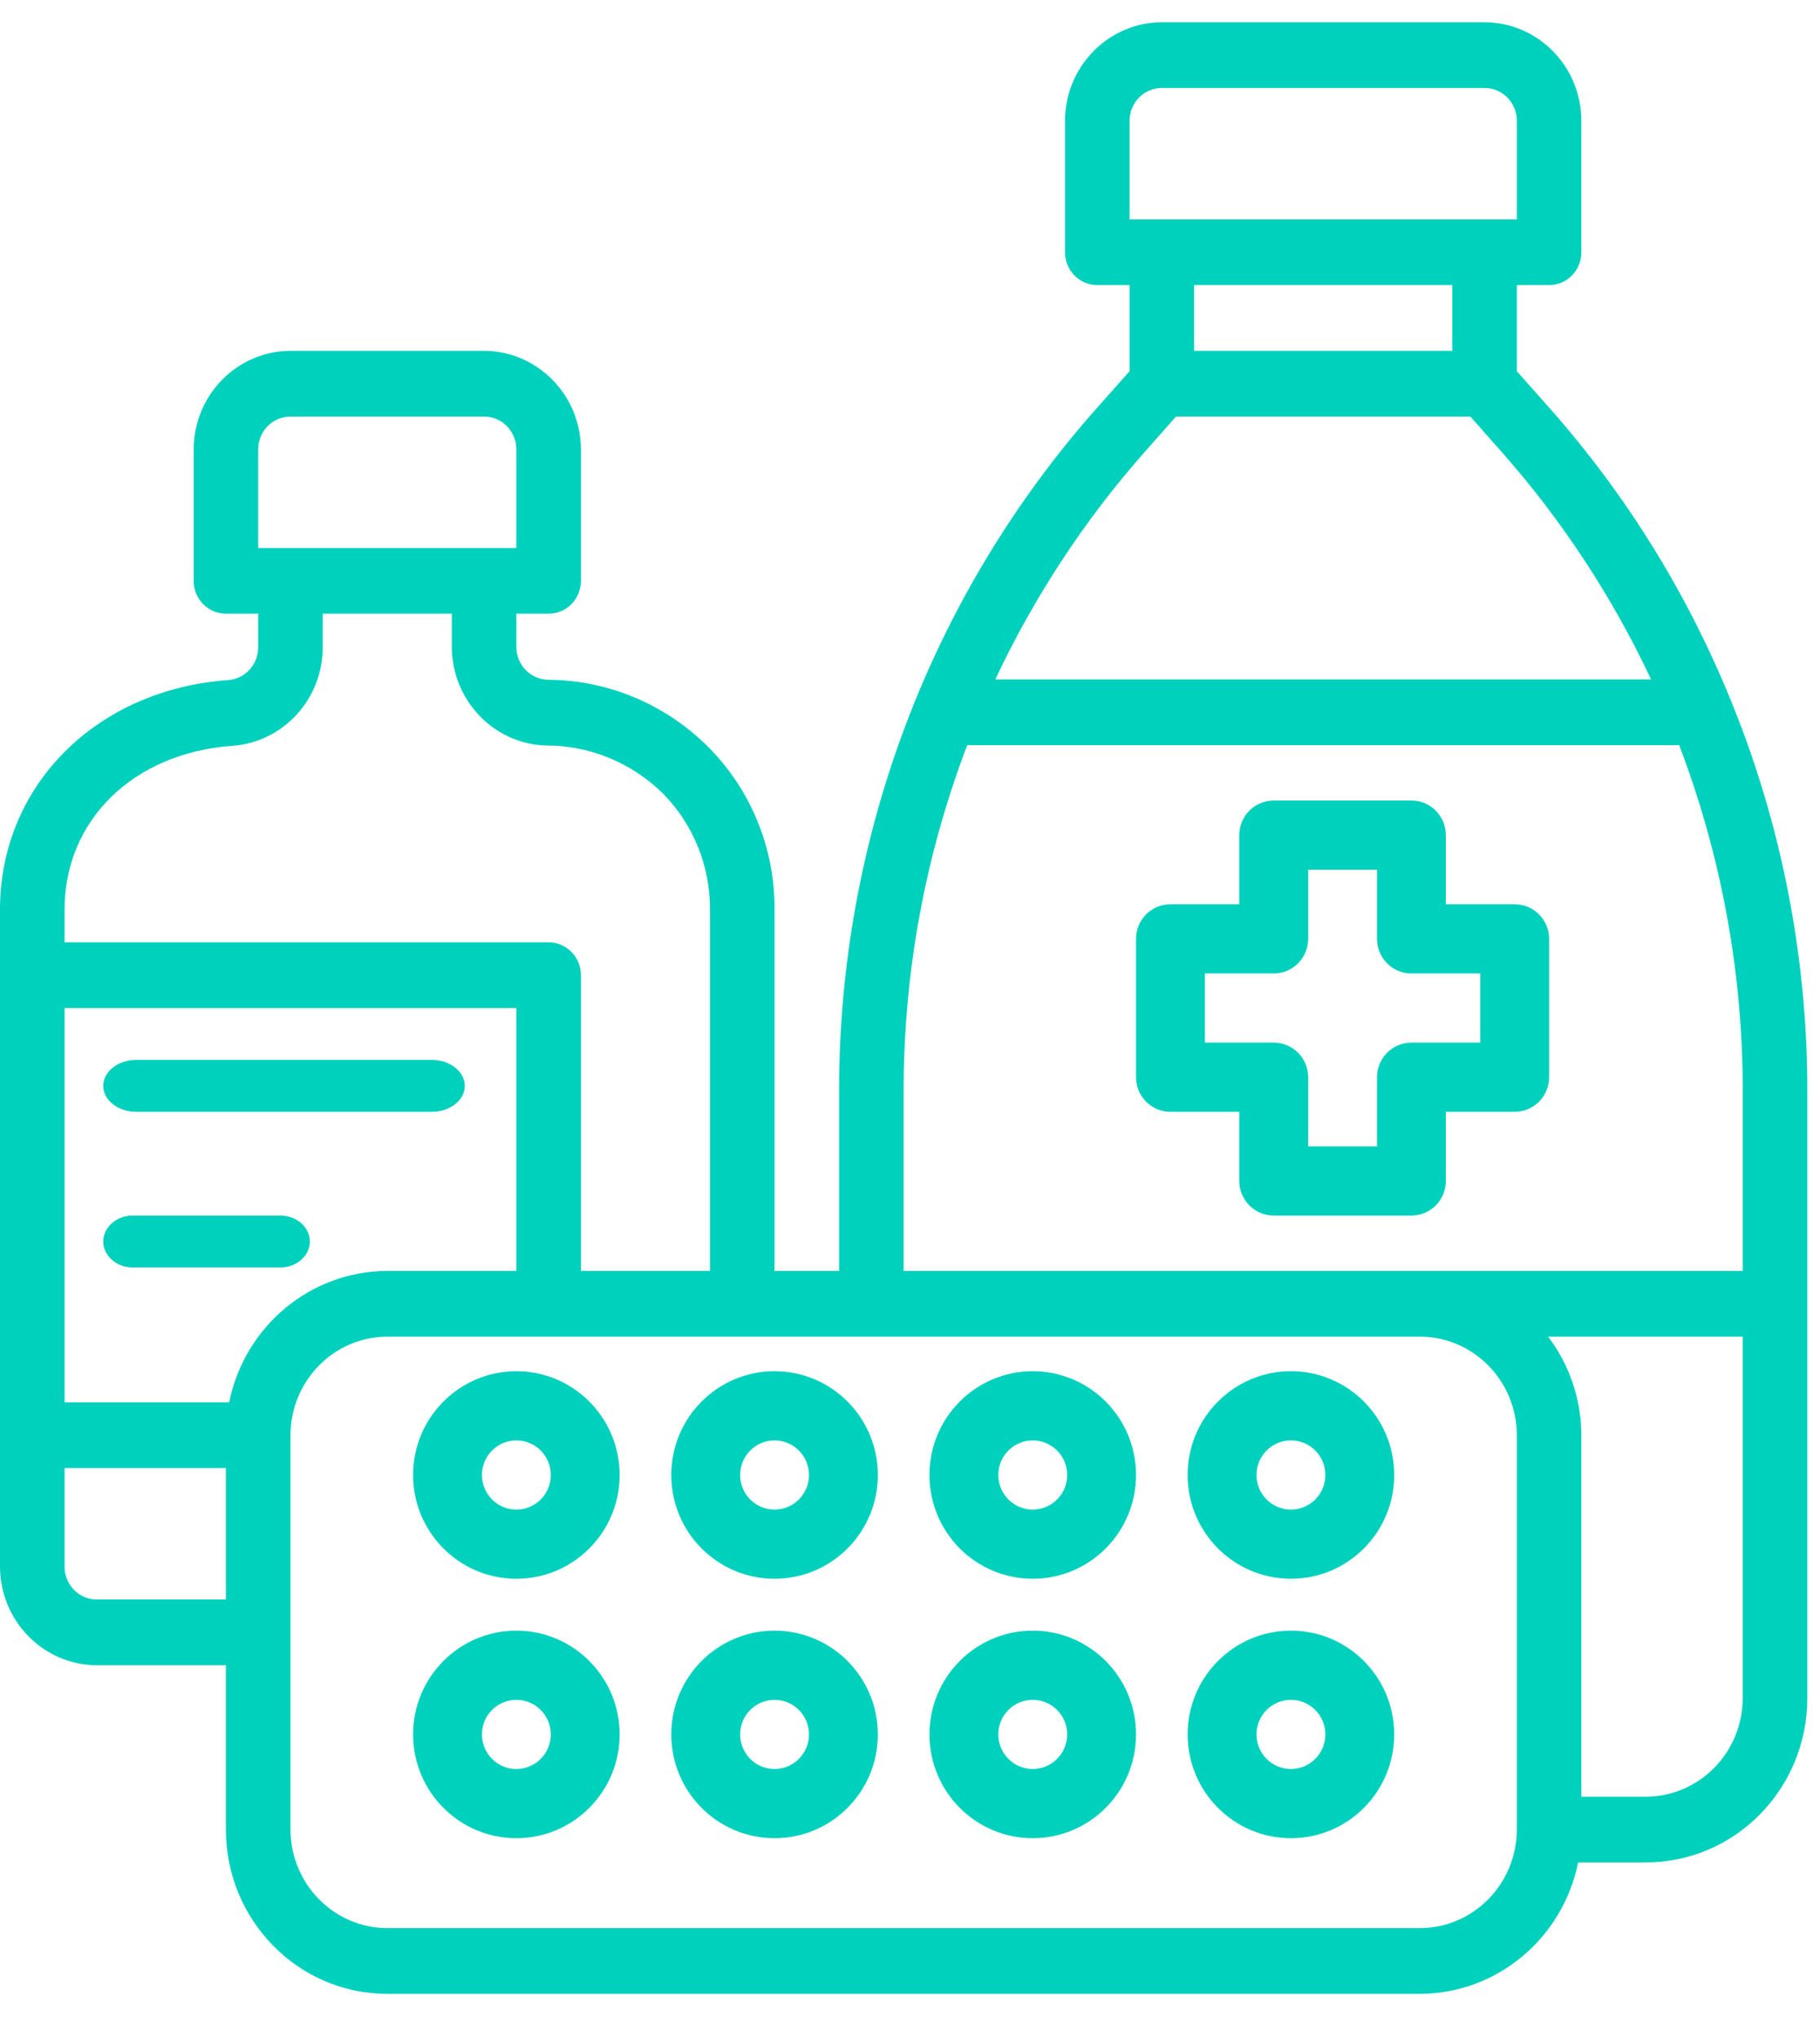 
<svg width="42px" height="47px" viewBox="0 0 42 47" version="1.1" xmlns="http://www.w3.org/2000/svg" xmlns:xlink="http://www.w3.org/1999/xlink">
    <title>76C7FFAA-5C5F-4404-AECA-47BA97807CF9</title>
    <g id="Page-1" stroke="none" stroke-width="1" fill="none" fill-rule="evenodd">
        <g id="Desktop-HD-Copy-6" transform="translate(-818, -1545)" fill="#00d1bd" fill-rule="nonzero">
            <g id="drugs" transform="translate(818, 1545)">
                <path d="M39.934,16.134 C38.932,13.677 37.526,11.411 35.778,9.434 L35.004,8.562 L35.004,6.576 L35.749,6.576 C36.16,6.576 36.493,6.237 36.493,5.818 L36.493,2.787 C36.49,1.532 35.492,0.517 34.259,0.513 L26.812,0.513 C25.579,0.517 24.581,1.532 24.577,2.787 L24.577,5.818 C24.577,6.237 24.911,6.576 25.322,6.576 L26.067,6.576 L26.067,8.562 L25.292,9.434 C21.474,13.747 19.362,19.347 19.364,25.153 L19.364,29.314 L17.874,29.314 L17.874,20.977 C17.882,19.57 17.332,18.22 16.348,17.233 C15.362,16.245 14.037,15.688 12.654,15.679 C12.248,15.675 11.92,15.341 11.916,14.929 L11.916,14.155 L12.661,14.155 C13.072,14.155 13.406,13.816 13.406,13.398 L13.406,10.366 C13.402,9.112 12.404,8.096 11.171,8.092 L6.703,8.092 C5.47,8.096 4.472,9.112 4.469,10.366 L4.469,13.398 C4.469,13.816 4.802,14.155 5.213,14.155 L5.958,14.155 L5.958,14.936 C5.955,15.332 5.653,15.659 5.265,15.686 C2.212,15.906 0,18.127 0,20.977 L0,36.135 C0.004,37.389 1.002,38.405 2.234,38.409 L5.213,38.409 L5.213,42.198 C5.213,44.291 6.881,45.988 8.937,45.988 L32.77,45.988 C34.538,45.983 36.061,44.718 36.419,42.956 L37.983,42.956 C40.04,42.956 41.707,41.26 41.707,39.167 L41.707,25.153 C41.708,22.057 41.106,18.991 39.934,16.134 Z M26.067,2.787 C26.067,2.368 26.4,2.029 26.812,2.029 L34.259,2.029 C34.67,2.029 35.004,2.368 35.004,2.787 L35.004,5.06 L26.067,5.06 L26.067,2.787 Z M33.514,6.576 L33.514,8.092 L27.556,8.092 L27.556,6.576 L33.514,6.576 Z M26.394,10.449 L27.139,9.608 L33.931,9.608 L34.676,10.449 C36.056,12.015 37.21,13.774 38.102,15.671 L22.969,15.671 C23.861,13.774 25.014,12.015 26.394,10.449 L26.394,10.449 Z M5.958,10.366 C5.958,9.947 6.292,9.608 6.703,9.608 L11.171,9.608 C11.583,9.608 11.916,9.947 11.916,10.366 L11.916,12.64 L5.958,12.64 L5.958,10.366 Z M1.49,20.977 C1.49,18.915 3.083,17.361 5.37,17.202 C6.538,17.115 7.443,16.128 7.448,14.936 L7.448,14.155 L10.427,14.155 L10.427,14.929 C10.434,16.148 11.382,17.146 12.579,17.195 C13.593,17.187 14.569,17.585 15.297,18.301 C15.997,19.009 16.388,19.973 16.385,20.977 L16.385,29.314 L13.406,29.314 L13.406,22.493 C13.406,22.074 13.072,21.735 12.661,21.735 L1.49,21.735 L1.49,20.977 Z M5.213,36.893 L2.234,36.893 C1.823,36.893 1.49,36.554 1.49,36.135 L1.49,33.861 L5.213,33.861 L5.213,36.893 Z M5.288,32.346 L1.49,32.346 L1.49,23.25 L11.916,23.25 L11.916,29.314 L8.937,29.314 C7.169,29.318 5.646,30.584 5.288,32.346 Z M35.004,42.198 C35,43.453 34.002,44.468 32.77,44.472 L8.937,44.472 C7.705,44.468 6.707,43.453 6.703,42.198 L6.703,33.103 C6.707,31.849 7.705,30.833 8.937,30.83 L32.77,30.83 C34.002,30.833 35,31.849 35.004,33.103 L35.004,42.198 Z M40.217,39.167 C40.214,40.421 39.215,41.437 37.983,41.441 L36.493,41.441 L36.493,33.103 C36.491,32.28 36.221,31.481 35.726,30.83 L40.217,30.83 L40.217,39.167 Z M40.217,29.314 L20.853,29.314 L20.853,25.153 C20.853,22.428 21.351,19.727 22.321,17.187 L38.75,17.187 C39.72,19.727 40.217,22.428 40.217,25.153 L40.217,29.314 Z" id="Shape"></path>
                <path d="M33.365,25.644 L34.954,25.644 C35.393,25.644 35.749,25.287 35.749,24.846 L35.749,21.655 C35.749,21.214 35.393,20.857 34.954,20.857 L33.365,20.857 L33.365,19.261 C33.365,18.821 33.01,18.464 32.571,18.464 L29.393,18.464 C28.955,18.464 28.599,18.821 28.599,19.261 L28.599,20.857 L27.01,20.857 C26.571,20.857 26.216,21.214 26.216,21.655 L26.216,24.846 C26.216,25.287 26.571,25.644 27.01,25.644 L28.599,25.644 L28.599,27.24 C28.599,27.68 28.955,28.037 29.393,28.037 L32.571,28.037 C33.01,28.037 33.365,27.68 33.365,27.24 L33.365,25.644 Z M32.571,24.048 C32.132,24.048 31.777,24.405 31.777,24.846 L31.777,26.442 L30.188,26.442 L30.188,24.846 C30.188,24.405 29.832,24.048 29.393,24.048 L27.805,24.048 L27.805,22.453 L29.393,22.453 C29.832,22.453 30.188,22.095 30.188,21.655 L30.188,20.059 L31.777,20.059 L31.777,21.655 C31.777,22.095 32.132,22.453 32.571,22.453 L34.16,22.453 L34.16,24.048 L32.571,24.048 Z" id="Shape"></path>
                <path d="M17.874,31.627 C16.558,31.627 15.491,32.699 15.491,34.021 C15.491,35.343 16.558,36.414 17.874,36.414 C19.191,36.414 20.258,35.343 20.258,34.021 C20.258,32.699 19.191,31.627 17.874,31.627 L17.874,31.627 Z M17.874,34.819 C17.436,34.819 17.08,34.462 17.08,34.021 C17.08,33.58 17.436,33.223 17.874,33.223 C18.313,33.223 18.669,33.58 18.669,34.021 C18.669,34.462 18.313,34.819 17.874,34.819 Z" id="Shape"></path>
                <path d="M17.874,37.611 C16.558,37.611 15.491,38.683 15.491,40.004 C15.491,41.326 16.558,42.398 17.874,42.398 C19.191,42.398 20.258,41.326 20.258,40.004 C20.258,38.683 19.191,37.611 17.874,37.611 L17.874,37.611 Z M17.874,40.802 C17.436,40.802 17.08,40.445 17.08,40.004 C17.08,39.564 17.436,39.207 17.874,39.207 C18.313,39.207 18.669,39.564 18.669,40.004 C18.669,40.445 18.313,40.802 17.874,40.802 Z" id="Shape"></path>
                <path d="M23.832,31.627 C22.516,31.627 21.449,32.699 21.449,34.021 C21.449,35.343 22.516,36.414 23.832,36.414 C25.149,36.414 26.216,35.343 26.216,34.021 C26.216,32.699 25.149,31.627 23.832,31.627 Z M23.832,34.819 C23.394,34.819 23.038,34.462 23.038,34.021 C23.038,33.58 23.394,33.223 23.832,33.223 C24.271,33.223 24.627,33.58 24.627,34.021 C24.627,34.462 24.271,34.819 23.832,34.819 Z" id="Shape"></path>
                <path d="M23.832,37.611 C22.516,37.611 21.449,38.683 21.449,40.004 C21.449,41.326 22.516,42.398 23.832,42.398 C25.149,42.398 26.216,41.326 26.216,40.004 C26.216,38.683 25.149,37.611 23.832,37.611 Z M23.832,40.802 C23.394,40.802 23.038,40.445 23.038,40.004 C23.038,39.564 23.394,39.207 23.832,39.207 C24.271,39.207 24.627,39.564 24.627,40.004 C24.627,40.445 24.271,40.802 23.832,40.802 Z" id="Shape"></path>
                <path d="M11.916,31.627 C10.6,31.627 9.533,32.699 9.533,34.021 C9.533,35.343 10.6,36.414 11.916,36.414 C13.232,36.414 14.299,35.343 14.299,34.021 C14.299,32.699 13.232,31.627 11.916,31.627 Z M11.916,34.819 C11.477,34.819 11.122,34.462 11.122,34.021 C11.122,33.58 11.477,33.223 11.916,33.223 C12.355,33.223 12.711,33.58 12.711,34.021 C12.711,34.462 12.355,34.819 11.916,34.819 Z" id="Shape"></path>
                <path d="M11.916,37.611 C10.6,37.611 9.533,38.683 9.533,40.004 C9.533,41.326 10.6,42.398 11.916,42.398 C13.232,42.398 14.299,41.326 14.299,40.004 C14.299,38.683 13.232,37.611 11.916,37.611 Z M11.916,40.802 C11.477,40.802 11.122,40.445 11.122,40.004 C11.122,39.564 11.477,39.207 11.916,39.207 C12.355,39.207 12.711,39.564 12.711,40.004 C12.711,40.445 12.355,40.802 11.916,40.802 Z" id="Shape"></path>
                <path d="M29.791,31.627 C28.474,31.627 27.407,32.699 27.407,34.021 C27.407,35.343 28.474,36.414 29.791,36.414 C31.107,36.414 32.174,35.343 32.174,34.021 C32.174,32.699 31.107,31.627 29.791,31.627 Z M29.791,34.819 C29.352,34.819 28.996,34.462 28.996,34.021 C28.996,33.58 29.352,33.223 29.791,33.223 C30.229,33.223 30.585,33.58 30.585,34.021 C30.585,34.462 30.229,34.819 29.791,34.819 Z" id="Shape"></path>
                <path d="M29.791,37.611 C28.474,37.611 27.407,38.683 27.407,40.004 C27.407,41.326 28.474,42.398 29.791,42.398 C31.107,42.398 32.174,41.326 32.174,40.004 C32.174,38.683 31.107,37.611 29.791,37.611 Z M29.791,40.802 C29.352,40.802 28.996,40.445 28.996,40.004 C28.996,39.564 29.352,39.207 29.791,39.207 C30.229,39.207 30.585,39.564 30.585,40.004 C30.585,40.445 30.229,40.802 29.791,40.802 Z" id="Shape"></path>
                <path d="M9.966,24.447 L3.142,24.447 C2.723,24.447 2.383,24.715 2.383,25.046 C2.383,25.376 2.723,25.644 3.142,25.644 L9.966,25.644 C10.385,25.644 10.725,25.376 10.725,25.046 C10.725,24.715 10.385,24.447 9.966,24.447 Z" id="Path"></path>
                <path d="M6.469,28.037 L3.064,28.037 C2.688,28.037 2.383,28.305 2.383,28.636 C2.383,28.966 2.688,29.234 3.064,29.234 L6.469,29.234 C6.845,29.234 7.15,28.966 7.15,28.636 C7.15,28.305 6.845,28.037 6.469,28.037 Z" id="Path"></path>
            </g>
        </g>
    </g>
</svg>
